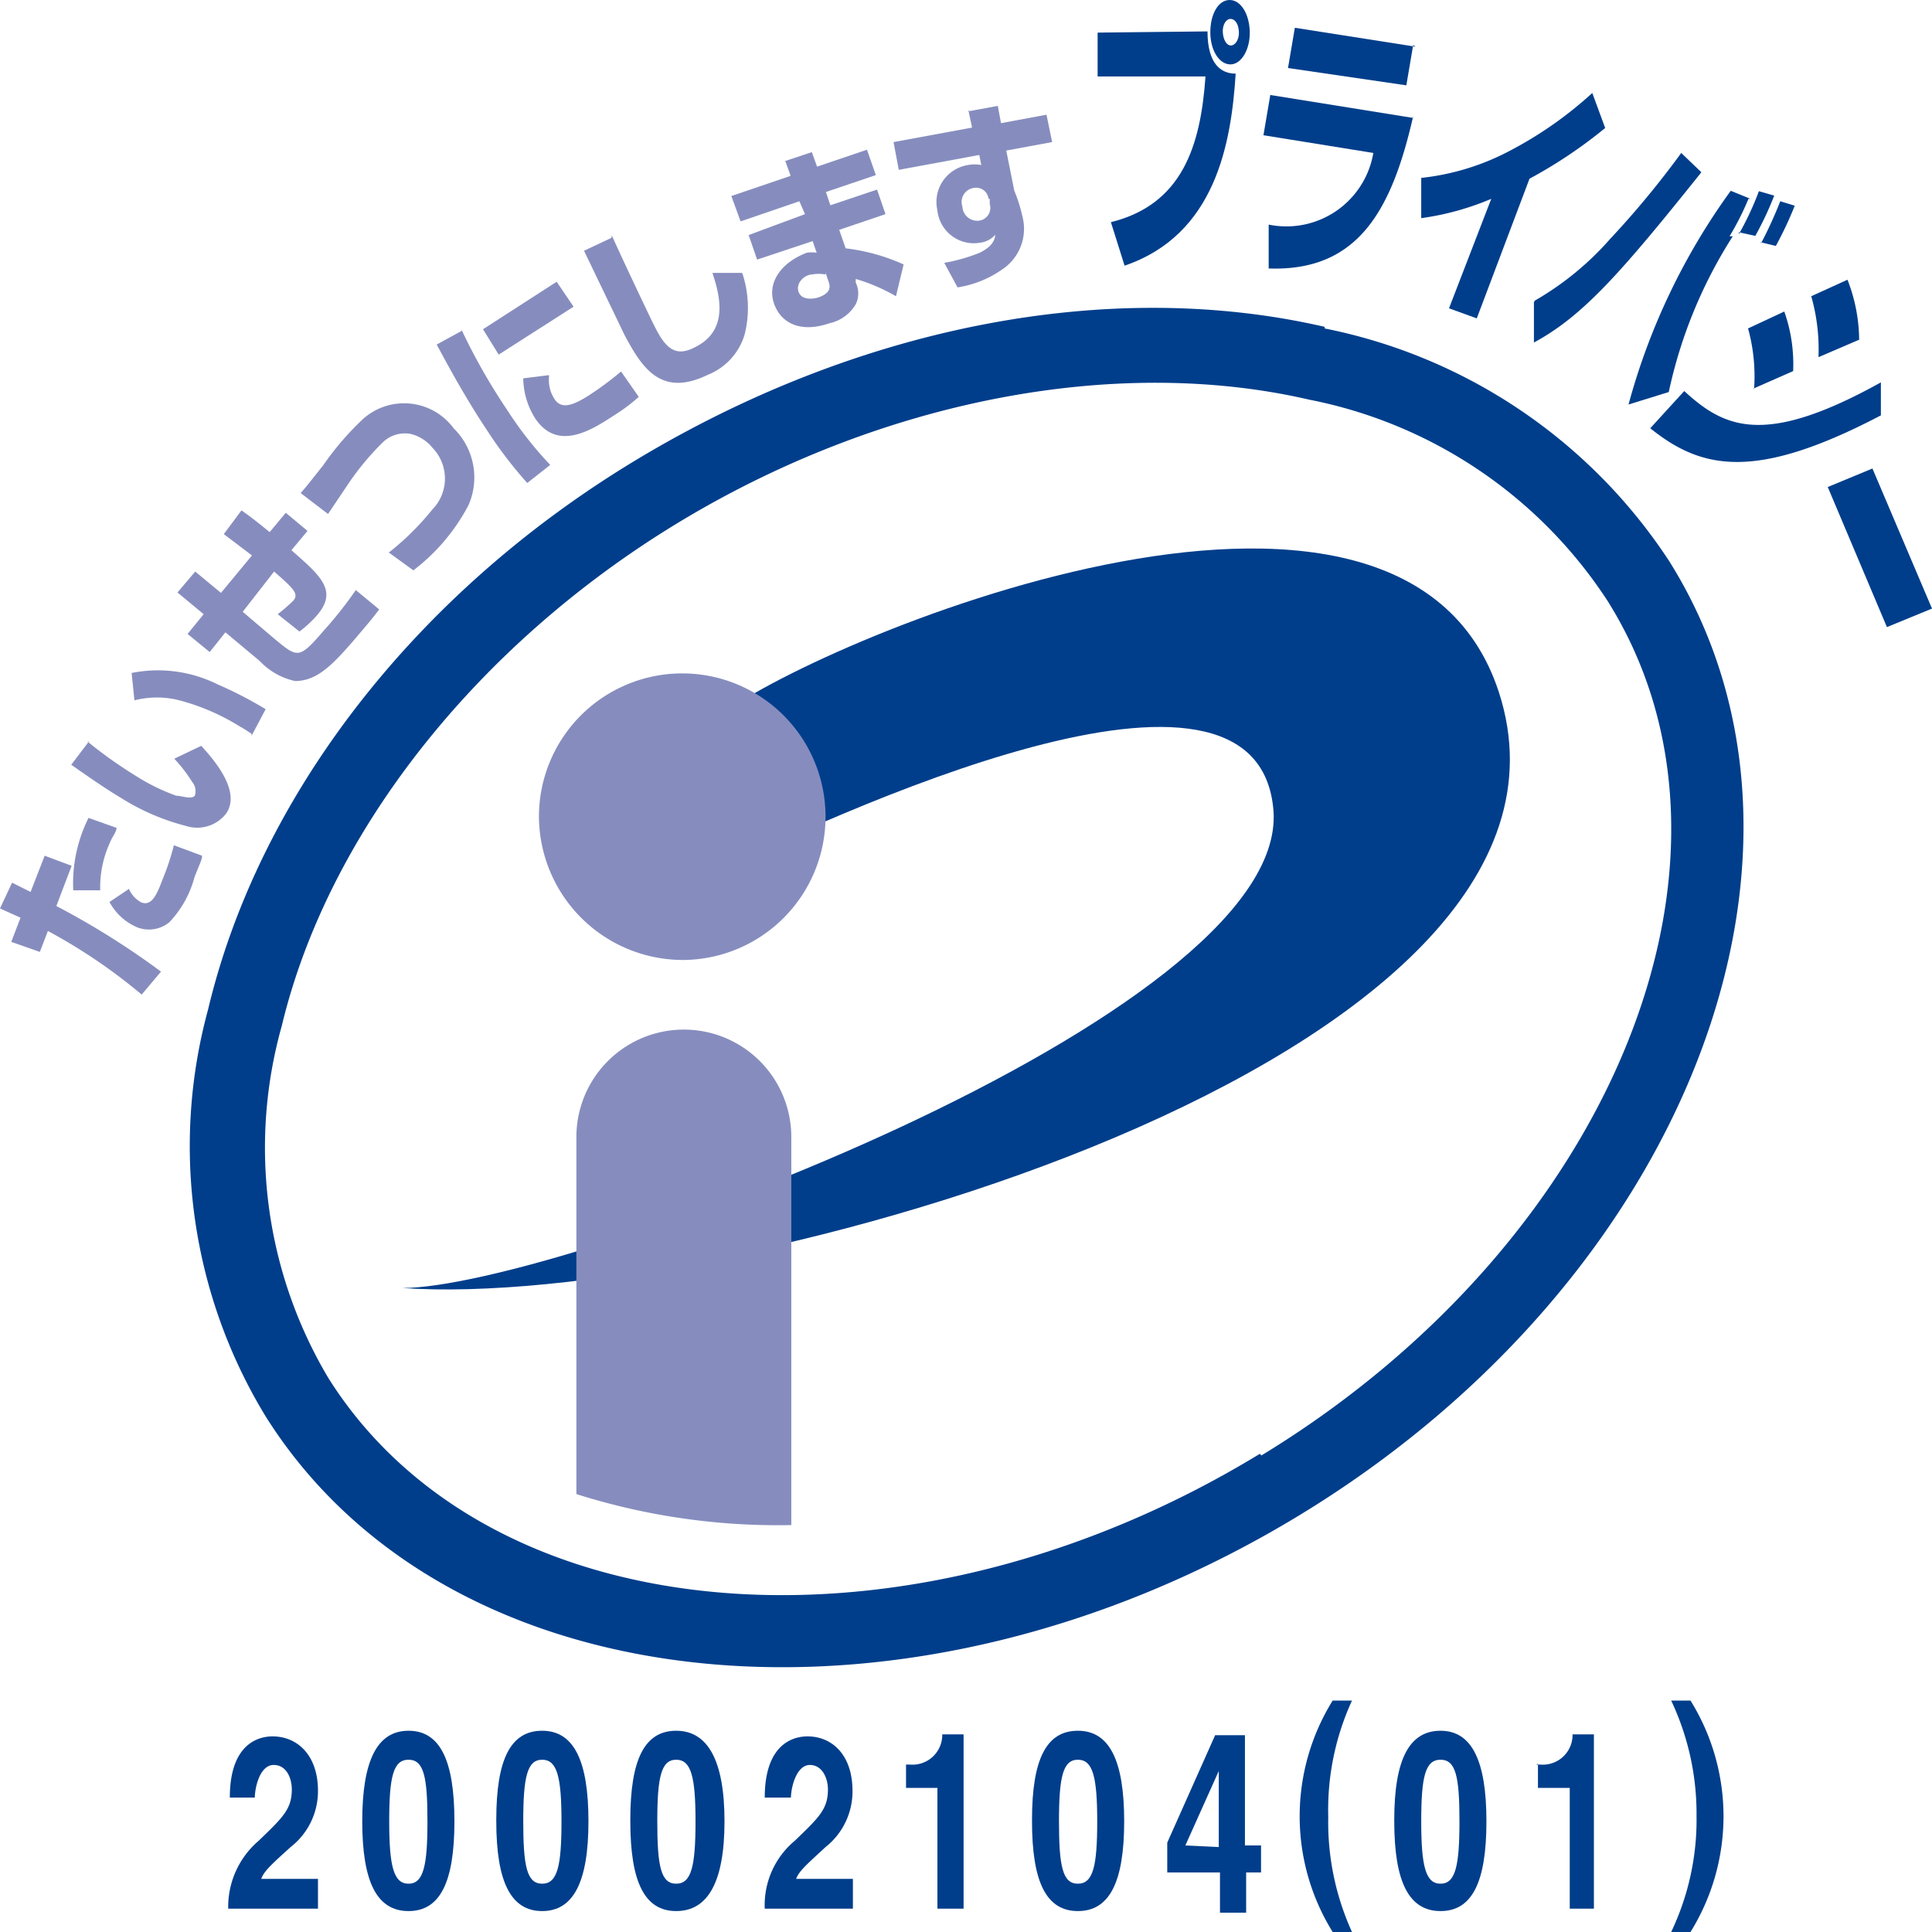 <svg xmlns="http://www.w3.org/2000/svg" viewBox="0 0 48 48">
  <defs>
    <style>
      .a {
        fill: #003e8b;
      }

      .b {
        fill: #868dbe;
      }
    </style>
  </defs>
  <title>img_p</title>
  <g>
    <path class="a" d="M31.3,36.12c-8.76,5.34-19.13,4.49-23.14-1.88A11.18,11.18,0,0,1,7,25.49c1.14-4.76,4.8-9.43,9.81-12.48s10.88-4.2,15.72-3.08a11.48,11.48,0,0,1,7.41,5c4,6.37.15,15.9-8.6,21.23Zm1.61-28c-5.38-1.24-11.62,0-17.11,3.31S6.43,19.78,5.17,25.08A12.9,12.9,0,0,0,6.6,35.19c4.54,7.22,16,8.33,25.66,2.47S46,21.16,41.47,13.94a13.35,13.35,0,0,0-8.56-5.78Z"/>
    <path class="a" d="M10,32c3.81,0,22-6.72,21.64-11.85-.37-4.86-10.9.06-14.29,1.71l.42-4C20.06,16,34.81,9.73,37.24,17.2,40.22,26.38,17.93,32.57,10,32Z"/>
    <path class="b" d="M17,23.85a3.56,3.56,0,1,0-3.61-3.56A3.58,3.58,0,0,0,17,23.85Z"/>
    <path class="b" d="M19.66,37.89c0-3.35,0-9.54,0-9.64a2.67,2.67,0,0,0-5.34,0v8.87a16.57,16.57,0,0,0,5.35.77Z"/>
    <path class="b" d="M2.9,20.54c0,.13-.11.24-.18.42a2.65,2.65,0,0,0-.23,1.16l-.67,0a3.63,3.63,0,0,1,.38-1.8l.7.25Zm.31,1.56a.7.7,0,0,0,.3.32c.24.09.37-.14.52-.55A6.08,6.08,0,0,0,4.32,21l.7.26c0,.11-.07.22-.19.54a2.58,2.58,0,0,1-.62,1.11.8.8,0,0,1-.8.13,1.41,1.41,0,0,1-.69-.63l.49-.33ZM.3,21.93l.46.23.35-.9.67.25-.38,1A19.65,19.65,0,0,1,4,24.14l-.48.57a13.72,13.72,0,0,0-2.33-1.58l-.2.52L.28,23.4l.23-.6L0,22.57l.3-.64Z"/>
    <path class="b" d="M6.25,18.23c-.08-.05-.16-.11-.29-.18a5.5,5.5,0,0,0-1.5-.65,2.25,2.25,0,0,0-1.12,0l-.07-.68A3.32,3.32,0,0,1,5.4,17a9.88,9.88,0,0,1,1.2.62l-.35.66Zm-4.08.19a11.09,11.09,0,0,0,1.21.86,5,5,0,0,0,1,.49c.14,0,.37.1.46,0a.36.36,0,0,0-.07-.35,3.68,3.68,0,0,0-.44-.57L5,18.53c.3.33,1,1.12.62,1.68a.91.91,0,0,1-1,.31A5.65,5.65,0,0,1,3,19.82c-.42-.25-.9-.59-1.23-.82l.44-.58Z"/>
    <path class="b" d="M6,12.68c.14.1.27.19.7.54l.4-.48.54.45-.4.48c.73.64,1.15,1,.65,1.6a2.81,2.81,0,0,1-.45.42l-.54-.43a4.56,4.56,0,0,0,.39-.34c.14-.17,0-.3-.48-.72l-.78,1,.8.68c.57.47.6.5,1.22-.22a9.78,9.78,0,0,0,.79-1l.58.48c-.15.21-.42.52-.64.78-.53.61-.91,1-1.45,1a1.71,1.71,0,0,1-.88-.5l-.85-.71-.39.49-.55-.45.4-.49-.65-.54.44-.52.64.53.77-.93-.7-.53L6,12.68Z"/>
    <path class="b" d="M9.67,13.72a6.68,6.68,0,0,0,1.07-1.06,1.1,1.1,0,0,0,0-1.54,1,1,0,0,0-.54-.34.79.79,0,0,0-.71.23,6.76,6.76,0,0,0-.87,1.06l-.47.7-.68-.52c.17-.19.28-.34.56-.69a7.17,7.17,0,0,1,1-1.16,1.53,1.53,0,0,1,2.24.24,1.71,1.71,0,0,1,.37,1.91,4.9,4.9,0,0,1-1.37,1.62l-.62-.45Z"/>
    <path class="b" d="M13.64,9.37a.86.86,0,0,0,.14.55c.18.27.49.13.84-.09a8.08,8.08,0,0,0,.81-.6l.44.63a4.4,4.4,0,0,1-.63.47c-.59.39-1.4.87-1.94.07a1.9,1.9,0,0,1-.3-1l.64-.08ZM13.83,7l.42.62L12.39,8.81,12,8.18,13.83,7ZM11.47,8.2a15.17,15.17,0,0,0,1.14,2,9.17,9.17,0,0,0,1.06,1.35L13.1,12a10.49,10.49,0,0,1-1-1.31c-.46-.69-.86-1.4-1.25-2.13l.64-.35Z"/>
    <path class="b" d="M15.2,5.85c.32.71,1,2.14,1.06,2.25.27.55.52.78,1,.53.84-.41.64-1.25.44-1.85h.74a2.72,2.72,0,0,1,.06,1.53,1.55,1.55,0,0,1-.91,1c-1.17.57-1.64-.17-2.08-1l-1-2.08.68-.32Z"/>
    <path class="b" d="M20.51,6.82a.93.93,0,0,0-.34,0c-.16,0-.41.2-.33.43s.4.17.49.14c.35-.12.29-.3.25-.41l-.07-.21Zm-.87-2.46L19.51,4l.66-.22.13.36,1.24-.42.22.63-1.24.42.11.33,1.16-.39.21.61-1.15.39.16.46a4.87,4.87,0,0,1,1.44.4l-.19.79a4.53,4.53,0,0,0-1-.43l0,.09a.61.61,0,0,1,0,.54,1,1,0,0,1-.65.47c-.72.25-1.21,0-1.38-.49s.14-1,.81-1.26a.76.76,0,0,1,.25,0l-.1-.29-1.38.46-.21-.61L20,5.32,19.86,5l-1.46.5-.23-.63,1.47-.5Z"/>
    <path class="b" d="M24.56,4.94a.31.31,0,0,0-.37-.27.35.35,0,0,0-.28.46.37.37,0,0,0,.43.35.32.32,0,0,0,.25-.41l0-.13Zm-.47-2.18.7-.13.08.43L26,2.85l.14.68L25,3.74l.2,1a3.64,3.64,0,0,1,.2.63,1.21,1.21,0,0,1-.51,1.33,2.61,2.61,0,0,1-1.1.44l-.33-.61a4.35,4.35,0,0,0,.88-.25c.34-.17.37-.33.39-.45a.6.6,0,0,1-.38.2.91.91,0,0,1-1.06-.8.93.93,0,0,1,.76-1.13.88.88,0,0,1,.33,0l-.05-.25-2,.37-.13-.69,1.95-.36-.09-.43Z"/>
    <path class="a" d="M30.57.47c-.11,0-.2.15-.19.33s.09.33.2.33.21-.15.2-.34-.09-.32-.21-.32Zm0,1.13c-.28,0-.5-.35-.5-.8s.2-.8.48-.8.49.35.5.79-.21.81-.48.81ZM30,.78c0,.84.36,1.05.7,1.05-.11,1.73-.5,4-2.76,4.77l-.34-1.08c1.77-.44,2.23-1.89,2.35-3.62l-2.68,0V.81L30,.78Z"/>
    <path class="a" d="M35.11,2.89c-.53,2.32-1.36,3.86-3.59,3.78l0-1.09A2.19,2.19,0,0,0,34.12,3.8l-2.73-.44.17-1,3.55.57Zm0-1.77-.17,1L32,1.69l.17-1,3,.47Z"/>
    <path class="a" d="M36.69,7.91,36,7.66l1.05-2.72a6.83,6.83,0,0,1-1.74.48v-1a6.09,6.09,0,0,0,2.25-.7,9.65,9.65,0,0,0,2-1.41l.32.87A11.68,11.68,0,0,1,38,4.44L36.69,7.91Z"/>
    <path class="a" d="M43.75,6.05A10.22,10.22,0,0,0,44.23,5l.36.11a8.93,8.93,0,0,1-.47,1l-.37-.09Zm-.55-.23a7.62,7.62,0,0,0,.5-1.07l.38.11a8,8,0,0,1-.47,1l-.41-.09Zm.24-.88a6.76,6.76,0,0,1-.47.93h.08a11.72,11.72,0,0,0-1.59,3.87l-1,.31A16.29,16.29,0,0,1,43,4.74l.49.2ZM38.13,7.47A7.38,7.38,0,0,0,40,5.94,22.62,22.62,0,0,0,41.77,3.8l.5.48c-2,2.5-2.94,3.57-4.16,4.23l0-1Z"/>
    <path class="a" d="M41.85,9.72c1,.92,2,1.38,4.88-.22v.82c-3.13,1.64-4.46,1.34-5.73.32l.84-.92Zm1.73-.06a4.46,4.46,0,0,0-.15-1.5l.9-.42a3.91,3.91,0,0,1,.22,1.48l-1,.44Zm1.6-.79A4.83,4.83,0,0,0,45,7.36l.9-.41a4.16,4.16,0,0,1,.29,1.49l-1,.43Z"/>
    <polygon class="a" points="48 15.12 46.88 15.58 45.41 12.1 46.52 11.64 48 15.12 48 15.12"/>
    <path class="a" d="M5.71,44.66c0-1.4.78-1.52,1.06-1.52.63,0,1.13.48,1.13,1.35a1.76,1.76,0,0,1-.68,1.4c-.44.4-.66.59-.73.79H7.9v.74H5.67a2.16,2.16,0,0,1,.76-1.69c.59-.57.82-.78.82-1.27,0-.28-.13-.61-.45-.61s-.46.49-.47.81Z"/>
    <path class="a" d="M9,45.25c0,1.52.37,2.23,1.15,2.23s1.14-.71,1.14-2.23S10.93,43,10.15,43,9,43.74,9,45.25Zm.67,0c0-1.11.1-1.53.48-1.53s.47.42.47,1.53-.1,1.55-.47,1.55-.48-.43-.48-1.55Z"/>
    <path class="a" d="M12.33,45.25c0,1.52.37,2.23,1.14,2.23s1.15-.71,1.15-2.23S14.25,43,13.47,43s-1.14.7-1.14,2.21Zm.67,0c0-1.11.1-1.53.47-1.53s.48.42.48,1.53-.1,1.55-.48,1.55S13,46.37,13,45.25Z"/>
    <path class="a" d="M15.66,45.25c0,1.52.36,2.23,1.14,2.23S18,46.77,18,45.25,17.58,43,16.8,43s-1.14.7-1.14,2.21Zm.67,0c0-1.11.1-1.53.47-1.53s.48.42.48,1.53-.1,1.55-.48,1.55-.47-.43-.47-1.55Z"/>
    <path class="a" d="M19,44.66c0-1.4.78-1.52,1.06-1.52.63,0,1.12.48,1.12,1.35a1.76,1.76,0,0,1-.67,1.4c-.43.4-.66.59-.73.79h1.41v.74H19a2.08,2.08,0,0,1,.75-1.69c.59-.57.82-.78.82-1.27,0-.28-.14-.61-.45-.61s-.46.49-.47.81Z"/>
    <path class="a" d="M22.51,43.84h.09a.74.74,0,0,0,.81-.75h.53v4.33h-.65v-3h-.78v-.6Z"/>
    <path class="a" d="M25.64,45.25c0,1.52.36,2.23,1.14,2.23s1.15-.71,1.15-2.23S27.56,43,26.78,43s-1.14.7-1.14,2.21Zm.67,0c0-1.11.1-1.53.47-1.53s.48.42.48,1.53-.1,1.55-.48,1.55-.47-.43-.47-1.55Z"/>
    <path class="a" d="M31.3,45.85h-.37V43.11h-.74L29,45.78v.74h1.31v1h.65v-1h.37v-.67Zm-1.85,0L30.28,44h0c0,.14,0,.82,0,1.89Z"/>
    <path class="a" d="M33.11,48a5.45,5.45,0,0,1,0-5.75h.48A6.51,6.51,0,0,0,33,45.14,6.58,6.58,0,0,0,33.59,48Z"/>
    <path class="a" d="M34.64,45.25c0,1.52.37,2.23,1.15,2.23s1.14-.71,1.14-2.23S36.56,43,35.79,43s-1.15.7-1.15,2.21Zm.67,0c0-1.11.1-1.53.48-1.53s.47.42.47,1.53-.1,1.55-.47,1.55-.48-.43-.48-1.55Z"/>
    <path class="a" d="M38.16,43.84h.1a.74.74,0,0,0,.81-.75h.53v4.33H39v-3h-.79v-.6Z"/>
    <path class="a" d="M42,42.25A5.45,5.45,0,0,1,42,48h-.48a6.48,6.48,0,0,0,.63-2.89,6.58,6.58,0,0,0-.63-2.86Z"/>
  </g>
</svg>
